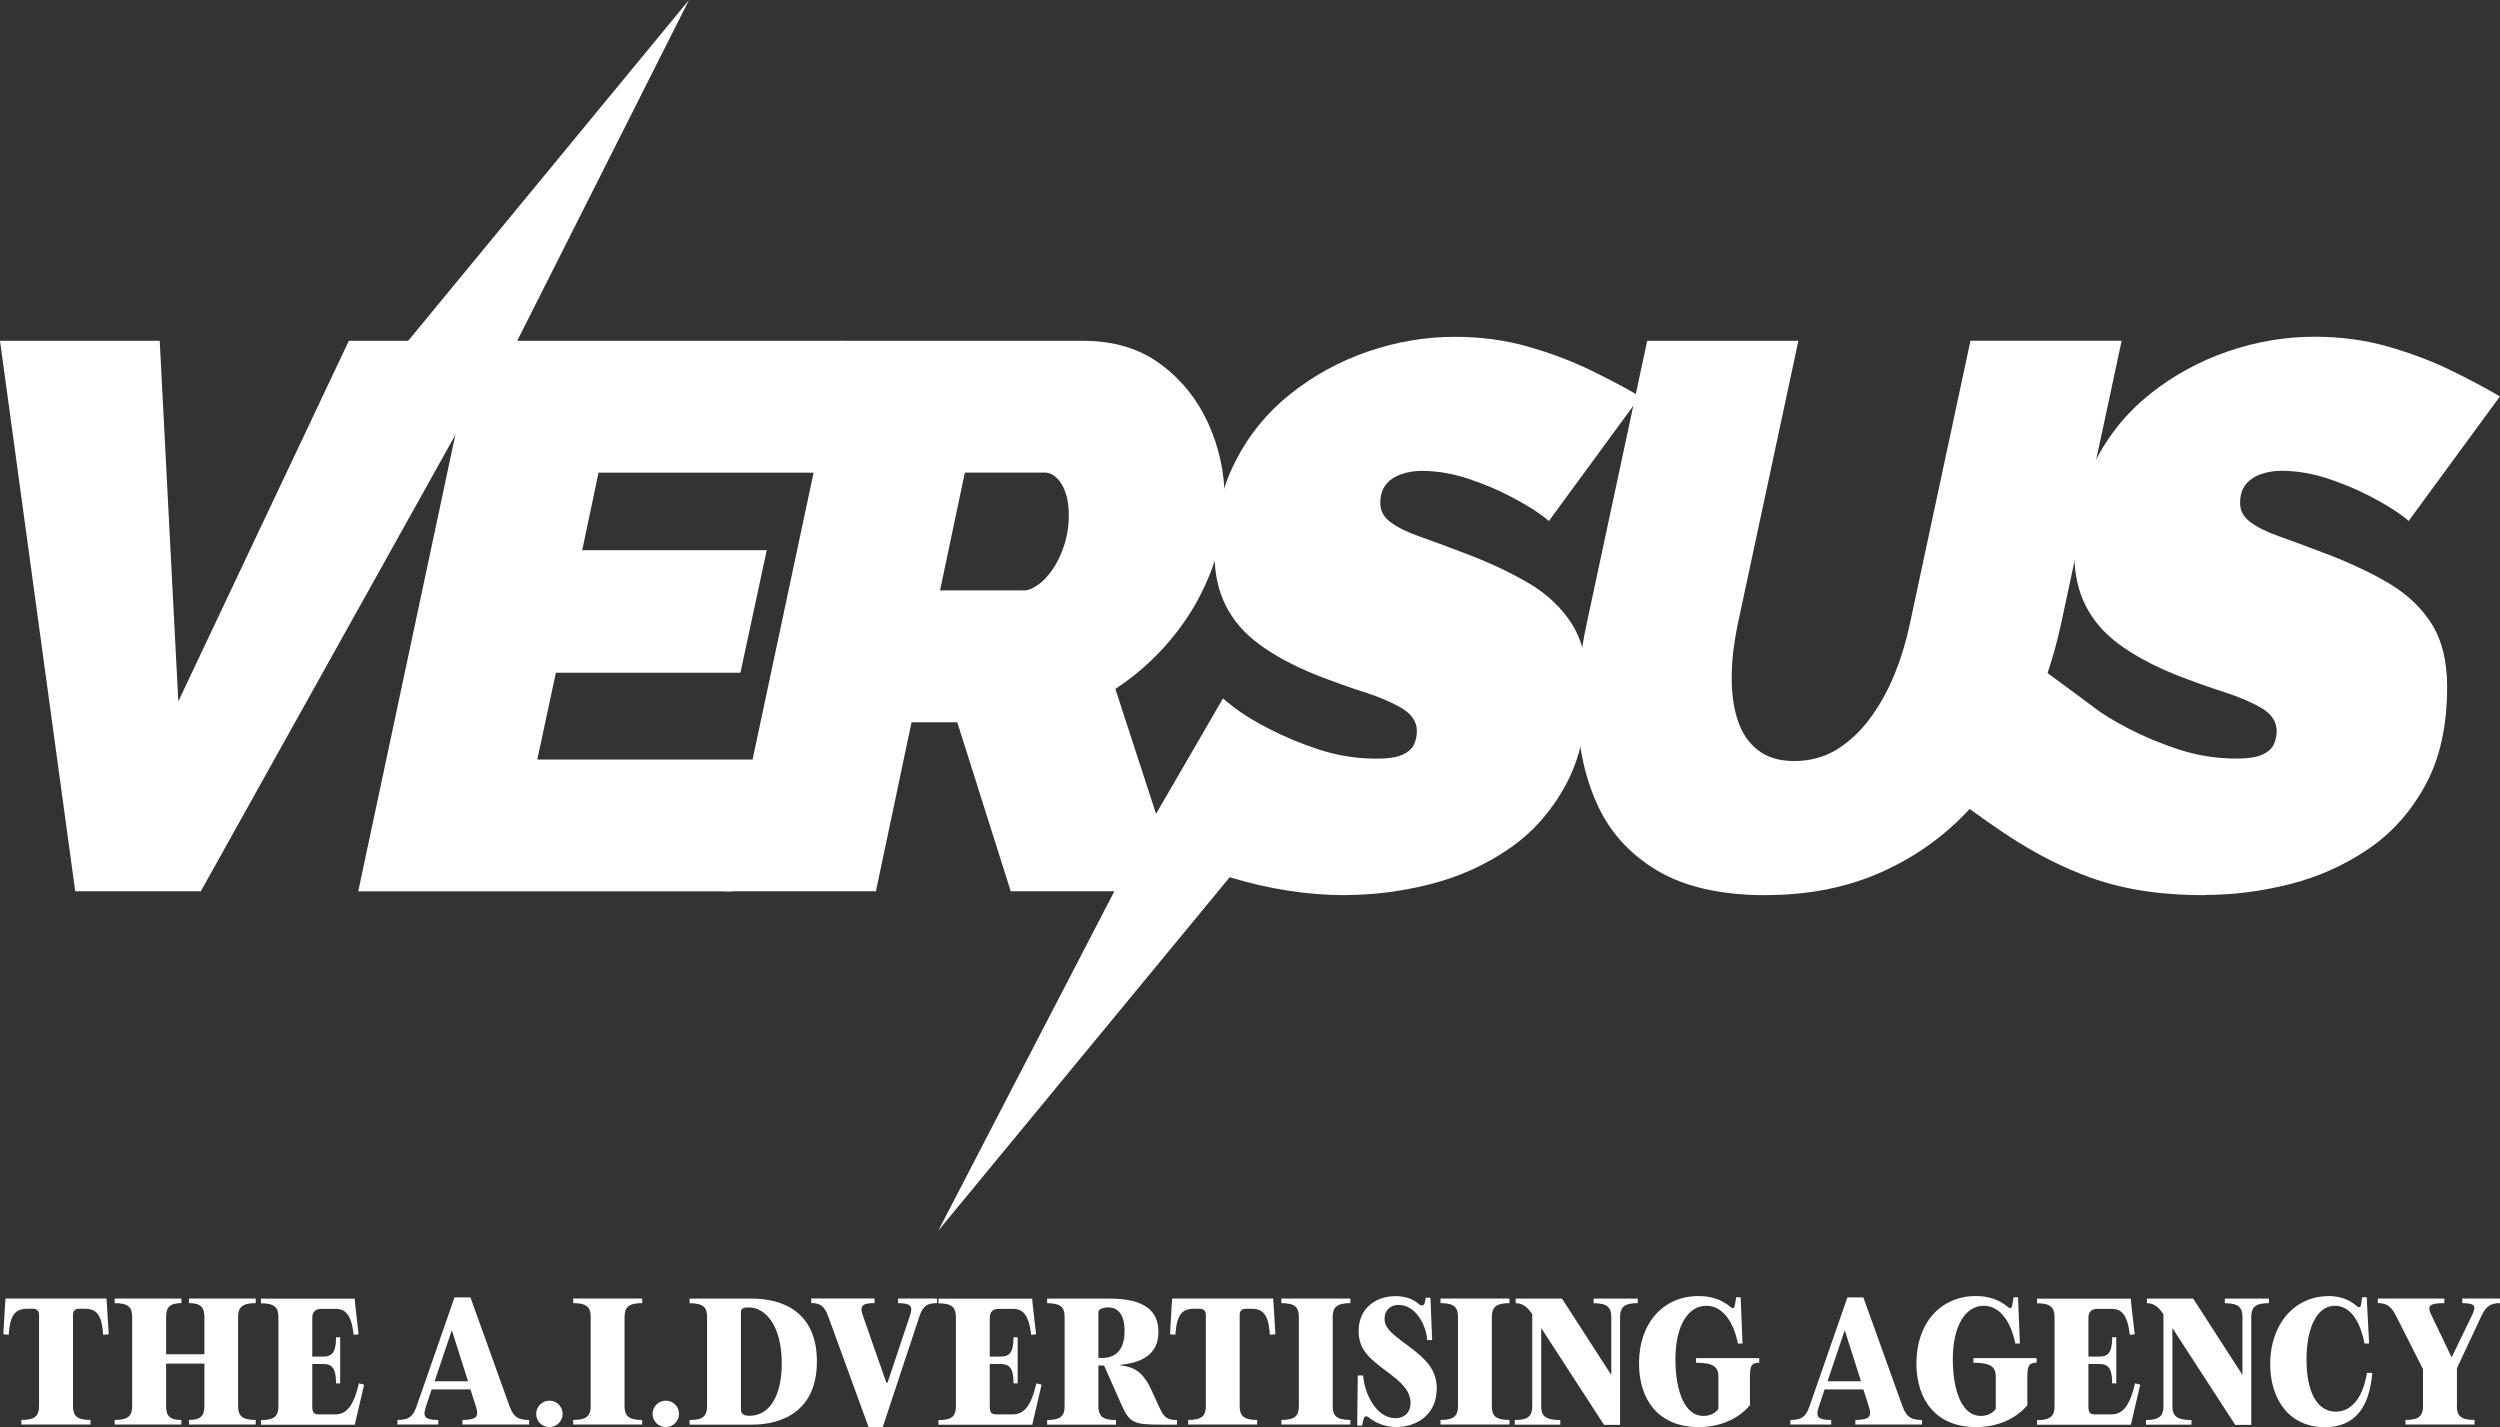 <svg xmlns="http://www.w3.org/2000/svg" id="Calque_2" data-name="Calque 2" viewBox="0 0 293.18 167.36"><rect x="0" y="0" width="293.18" height="167.36" fill="#333333" stroke="none"/><defs><style>      .cls-1 {        fill: #fff;      }    </style></defs><g id="Calque_1-2" data-name="Calque 1"><g><path class="cls-1" d="M0,39.97h18.73l2.18,42.28,20-42.28h18.64L23.55,104.52h-14.73L0,39.97Z"></path><path class="cls-1" d="M55.73,39.97h43.1l-3.27,15.46h-25.37l-1.91,9.09h21.64l-3.09,14.37h-21.64l-2.18,10.18h26.18l-3.27,15.46h-43.91l13.73-64.55Z"></path><path class="cls-1" d="M84.97,104.52l13.73-64.55h28.37c3.51,0,6.5.89,8.96,2.68,2.45,1.79,4.33,4.11,5.64,6.95,1.3,2.85,1.95,5.85,1.95,9,0,2.12-.3,4.23-.91,6.32-.61,2.09-1.47,4.11-2.59,6.05-1.12,1.94-2.47,3.74-4.05,5.41-1.58,1.67-3.33,3.14-5.27,4.41l7.73,23.73h-20l-6.27-19.82h-5.36l-4.18,19.82h-17.73ZM120.06,69.25c.48,0,1.03-.21,1.64-.64.61-.42,1.18-1.03,1.73-1.82.55-.79,1-1.73,1.36-2.82.36-1.09.55-2.27.55-3.55,0-1.09-.14-2-.41-2.73s-.62-1.29-1.05-1.68c-.42-.39-.88-.59-1.36-.59h-9.37l-2.91,13.82h9.82Z"></path><path class="cls-1" d="M157.8,104.98c-4.43,0-8.94-.7-13.55-2.09-4.61-1.39-7.15-2.31-10.36-4.55l9.54-16.45c-.06,0,.38.36,1.32,1.09.94.73,2.27,1.55,4,2.45s3.68,1.73,5.86,2.45,4.46,1.09,6.82,1.09c1.39,0,2.42-.16,3.09-.48.67-.32,1.11-.73,1.32-1.22.21-.49.32-1,.32-1.53,0-1.08-.58-1.97-1.73-2.66-1.15-.69-2.62-1.32-4.41-1.9-1.79-.57-3.68-1.25-5.68-2.03-2.67-1.08-4.88-2.27-6.64-3.57-1.76-1.29-3.08-2.81-3.95-4.56-.88-1.75-1.32-3.76-1.32-6.05,0-4.03.8-7.63,2.41-10.79,1.6-3.16,3.77-5.82,6.5-7.99,2.73-2.17,5.76-3.82,9.09-4.97,3.33-1.14,6.73-1.72,10.18-1.72,3.03,0,5.88.38,8.55,1.14,2.67.76,5.12,1.68,7.36,2.77,2.24,1.09,4.18,2.12,5.82,3.09l-10.73,14.64c.12,0-.24-.3-1.09-.91-.85-.6-2-1.29-3.46-2.05-1.45-.76-3.09-1.44-4.91-2.05-1.82-.6-3.64-.91-5.46-.91-.85,0-1.65.14-2.41.41-.76.27-1.35.68-1.77,1.22-.42.54-.64,1.26-.64,2.16s.41,1.65,1.23,2.25c.82.6,1.95,1.16,3.41,1.67,1.45.51,3.12,1.13,5,1.85,2.91,1.08,5.47,2.27,7.68,3.56,2.21,1.29,3.92,2.9,5.14,4.82,1.21,1.92,1.82,4.38,1.82,7.39,0,4.57-.85,8.41-2.55,11.53-1.7,3.12-3.94,5.63-6.73,7.52-2.79,1.89-5.85,3.26-9.18,4.1-3.33.84-6.64,1.26-9.91,1.26Z"></path><path class="cls-1" d="M207.08,104.98c-5.27,0-9.53-.97-12.77-2.91-3.24-1.94-5.61-4.58-7.09-7.94-1.49-3.36-2.23-7.13-2.23-11.3,0-1.57.09-3.16.27-4.77.18-1.6.45-3.25.82-4.95l7.09-33.14h17.73l-7.09,33.13c-.24,1.15-.42,2.25-.55,3.31-.12,1.06-.18,2.1-.18,3.13,0,1.88.24,3.54.73,4.99.48,1.45,1.27,2.6,2.36,3.45,1.09.85,2.51,1.27,4.27,1.27s3.45-.44,4.91-1.32c1.45-.88,2.76-2.09,3.91-3.63,1.15-1.54,2.12-3.28,2.91-5.22.79-1.93,1.39-3.93,1.82-5.99l7.09-33.13h17.73l-7.09,33.14c-.97,4.48-2.43,8.66-4.36,12.53-1.94,3.87-4.36,7.26-7.27,10.17-2.91,2.91-6.29,5.16-10.14,6.77-3.85,1.6-8.14,2.4-12.87,2.4Z"></path><path class="cls-1" d="M258.63,104.98c-4.43,0-9.02-.45-13.55-2.09-6.58-2.39-11.17-5.97-14.38-8.22l8.82-16.2c-.06,0,5.12,3.77,6.06,4.5.94.73,2.27,1.55,4,2.45,1.73.91,3.68,1.73,5.86,2.45s4.46,1.09,6.82,1.09c1.39,0,2.42-.16,3.09-.48.67-.32,1.11-.73,1.32-1.22.21-.49.32-1,.32-1.53,0-1.08-.58-1.97-1.73-2.66-1.15-.69-2.62-1.32-4.41-1.9-1.79-.57-3.68-1.25-5.68-2.03-2.67-1.08-4.88-2.27-6.64-3.57-1.76-1.29-3.08-2.81-3.95-4.56-.88-1.75-1.32-3.76-1.32-6.05,0-4.03.8-7.63,2.41-10.79,1.6-3.16,3.77-5.82,6.5-7.99,2.73-2.17,5.76-3.82,9.09-4.97,3.33-1.14,6.73-1.72,10.18-1.72,3.03,0,5.88.38,8.55,1.14,2.67.76,5.12,1.68,7.36,2.77,2.24,1.09,4.18,2.12,5.82,3.09l-10.73,14.64c.12,0-.24-.3-1.09-.91-.85-.6-2-1.29-3.46-2.05-1.45-.76-3.09-1.44-4.91-2.05-1.82-.6-3.64-.91-5.46-.91-.85,0-1.65.14-2.41.41-.76.27-1.35.68-1.77,1.22-.42.54-.64,1.26-.64,2.16s.41,1.65,1.23,2.25c.82.6,1.95,1.16,3.41,1.67,1.45.51,3.12,1.13,5,1.85,2.91,1.08,5.47,2.27,7.68,3.56,2.21,1.29,3.92,2.9,5.14,4.82,1.21,1.92,1.82,4.38,1.82,7.39,0,4.57-.85,8.41-2.55,11.53-1.7,3.12-3.94,5.63-6.73,7.52-2.79,1.89-5.85,3.26-9.18,4.1-3.33.84-6.64,1.26-9.91,1.26Z"></path><path class="cls-1" d="M47.37,40.57L80.8,0l-20.45,40.57h-12.99Z"></path><path class="cls-1" d="M146.7,99.85l-36.67,44.48,23.86-45.99,12.81,1.51Z"></path></g><g><path class="cls-1" d="M3.2,153.48c-1.37,0-2.03.67-2.18,3.05l-.63-.06.19-3.27.07-.92h11.84l.06.92.2,3.27-.65.06c-.15-2.38-.81-3.05-2.16-3.05h-.68c-.46,0-.7.26-.7.72v10.68c0,1.13.42,1.64,2.05,1.64v.54H2.51v-.54c1.64,0,2.07-.52,2.07-1.64v-10.68c0-.46-.26-.72-.72-.72h-.67Z"></path><path class="cls-1" d="M29.99,152.82c-1.63,0-2.07.52-2.07,1.64v10.42c0,1.13.44,1.64,2.07,1.64v.54h-7.83v-.54c1.42,0,1.81-.52,1.81-1.64v-4.97h-4.49v4.97c0,1.13.37,1.64,1.79,1.64v.54h-7.82v-.54c1.63,0,2.05-.52,2.05-1.64v-10.42c0-1.13-.42-1.64-2.05-1.64v-.54h7.82v.54c-1.42,0-1.79.52-1.79,1.64v4.36h4.49v-4.36c0-1.13-.39-1.64-1.81-1.64v-.54h7.83v.54Z"></path><path class="cls-1" d="M41.68,153.23l.37,3.25-.57.06c-.28-2.35-.94-3.05-2.18-3.05h-1.63c-.68,0-1.05.37-1.05,1.05v4.55h1.28c1.03,0,1.51-.48,1.51-2.27h.48v5.41h-.48c0-1.79-.48-2.27-1.51-2.27h-1.28v4.86c0,.87.15,1.05.87,1.05h1.77c1.35,0,2.18-.89,2.83-3.64l.61.15-.89,3.81-.2.89h-11.01v-.54c1.63,0,2.05-.52,2.05-1.64v-10.42c0-1.13-.42-1.64-2.05-1.64v-.54h10.99l.09.94Z"></path><path class="cls-1" d="M59.8,165.01c.44,1.2,1.02,1.51,2.25,1.51v.54h-7.82v-.54c1.77,0,1.92-.48,1.59-1.55l-.65-2.03h-4.55l-.68,2.05c-.35,1.07-.24,1.53,1.46,1.53v.54h-4.79v-.54c1.22,0,1.79-.31,2.22-1.53l4.47-12.84h1.87l4.62,12.86ZM50.97,161.98h3.92l-1.87-5.88h-.07l-1.98,5.88Z"></path><path class="cls-1" d="M62.88,165.81c0-.85.68-1.55,1.55-1.55s1.55.7,1.55,1.55-.7,1.55-1.55,1.55-1.55-.68-1.55-1.55Z"></path><path class="cls-1" d="M69.27,154.46c0-1.13-.42-1.64-2.05-1.64v-.54h8.09v.54c-1.64,0-2.07.52-2.07,1.64v10.42c0,1.13.42,1.64,2.07,1.64v.54h-8.09v-.54c1.63,0,2.05-.52,2.05-1.64v-10.42Z"></path><path class="cls-1" d="M76.53,165.81c0-.85.68-1.55,1.55-1.55s1.55.7,1.55,1.55-.7,1.55-1.55,1.55-1.55-.68-1.55-1.55Z"></path><path class="cls-1" d="M80.87,167.07v-.54c1.63,0,2.05-.52,2.05-1.64v-10.42c0-1.13-.42-1.64-2.05-1.64v-.54h7.32c3.58,0,7.61,1.55,7.61,7.37s-4.08,7.41-7.58,7.41h-7.35ZM91.68,159.88c0-4.36-1.87-6.56-3.88-6.56-.28,0-.52.04-.67.11-.17.09-.24.22-.24.44v11.38c0,.54.3.78,1,.78,2.37,0,3.79-2.35,3.79-6.15Z"></path><path class="cls-1" d="M103.95,162.15h.13l2.61-7.8c.37-1.07.26-1.53-1.37-1.53v-.54h4.56v.54c-1.11,0-1.64.31-2.05,1.53l-4.31,13.01h-1.66l-4.75-13.03c-.44-1.2-.98-1.52-1.98-1.52v-.54h7.43v.54c-1.63,0-1.72.46-1.35,1.53l2.73,7.8Z"></path><path class="cls-1" d="M121.13,153.23l.37,3.25-.57.06c-.28-2.35-.94-3.05-2.18-3.05h-1.63c-.68,0-1.05.37-1.05,1.05v4.55h1.28c1.03,0,1.51-.48,1.51-2.27h.48v5.41h-.48c0-1.79-.48-2.27-1.51-2.27h-1.28v4.86c0,.87.15,1.05.87,1.05h1.77c1.35,0,2.18-.89,2.83-3.64l.61.15-.89,3.81-.2.89h-11.01v-.54c1.63,0,2.05-.52,2.05-1.64v-10.42c0-1.13-.42-1.64-2.05-1.64v-.54h10.99l.09.94Z"></path><path class="cls-1" d="M135.96,165.03c.5,1.11.85,1.5,2.07,1.5v.54h-1.77c-3.42,0-3.81-.18-4.88-2.64l-1.9-4.29h-.67v4.75c0,1.13.42,1.64,2.07,1.64v.54h-8.08v-.54c1.63,0,2.05-.52,2.05-1.64v-10.42c0-1.13-.42-1.64-2.05-1.64v-.54h7.32c4.12,0,5.73,1.44,5.73,3.9,0,2.83-2.18,3.64-4.56,3.88v.02c1.7.24,2.75.65,3.88,3.23l.79,1.72ZM128.81,159.25h.48c1.37,0,2.59-.78,2.59-3.14,0-1.9-.72-2.79-1.94-2.79-.26,0-.54.06-.85.18-.24.09-.28.26-.28.46v5.29Z"></path><path class="cls-1" d="M140.02,153.48c-1.37,0-2.03.67-2.18,3.05l-.63-.06.19-3.27.07-.92h11.84l.06.92.2,3.27-.65.06c-.15-2.38-.81-3.05-2.16-3.05h-.68c-.46,0-.7.26-.7.72v10.68c0,1.13.42,1.64,2.05,1.64v.54h-8.09v-.54c1.64,0,2.07-.52,2.07-1.64v-10.68c0-.46-.26-.72-.72-.72h-.67Z"></path><path class="cls-1" d="M152.32,154.46c0-1.13-.42-1.64-2.05-1.64v-.54h8.09v.54c-1.64,0-2.07.52-2.07,1.64v10.42c0,1.13.42,1.64,2.07,1.64v.54h-8.09v-.54c1.63,0,2.05-.52,2.05-1.64v-10.42Z"></path><path class="cls-1" d="M160.51,166.22c-.24-.2-.52-.17-.59.17l-.19.79h-.57l.07-5.88h.63c.13,2.07,1.51,5.01,3.77,5.01,1.22,0,1.79-.83,1.79-1.77,0-1.33-.94-2.31-2.38-3.4-2.2-1.64-3.71-2.68-3.71-5.04,0-2.7,2.03-4.1,4.34-4.1,1.31,0,2.16.44,2.73.94.33.28.61.18.7-.22l.11-.54h.54l.2,4.97h-.59c-.11-1.85-1.4-4.12-3.33-4.12-1.11,0-1.66.76-1.66,1.61,0,1.05.67,1.64,2.68,3.12,2.27,1.68,3.44,2.9,3.44,5.1,0,2.94-2.24,4.49-4.75,4.49-1.27,0-2.46-.48-3.23-1.13Z"></path><path class="cls-1" d="M170.98,154.46c0-1.13-.42-1.64-2.05-1.64v-.54h8.09v.54c-1.64,0-2.07.52-2.07,1.64v10.42c0,1.13.42,1.64,2.07,1.64v.54h-8.09v-.54c1.63,0,2.05-.52,2.05-1.64v-10.42Z"></path><path class="cls-1" d="M192.06,152.82c-1.63,0-2.07.52-2.07,1.64v12.64h-1.88l-7.37-11.36v9.15c0,1.13.46,1.64,2.24,1.64v.54h-5.34v-.54c1.63,0,2.05-.52,2.05-1.64v-10.77c-.7-1.07-1.33-1.29-1.94-1.29v-.54h5.43l5.78,8.96v-6.78c0-1.13-.44-1.64-2.07-1.64v-.54h5.17v.54Z"></path><path class="cls-1" d="M192.21,159.9c0-4.77,2.86-7.91,6.98-7.91,1.48,0,2.66.39,3.77,1.29.22.22.44.13.48-.17l.17-.98h.52l.22,5.43h-.54c-.59-2.9-2-4.43-3.71-4.43-2.16,0-3.62,2.4-3.62,6.25s1.13,6.67,3.27,6.67c.83,0,1.44-.35,1.77-.83v-3.77c0-1.13-.55-1.64-2.62-1.64v-.54h7.41v.54c-.91,0-1.09.37-1.09,1.64v3.34c-1.05,1.27-3.07,2.57-6.01,2.57-4.73,0-7-3.23-7-7.47Z"></path><path class="cls-1" d="M223.15,165.01c.44,1.2,1.02,1.51,2.25,1.51v.54h-7.82v-.54c1.77,0,1.92-.48,1.59-1.55l-.65-2.03h-4.55l-.68,2.05c-.35,1.07-.24,1.53,1.46,1.53v.54h-4.79v-.54c1.22,0,1.79-.31,2.22-1.53l4.47-12.84h1.87l4.62,12.86ZM214.32,161.98h3.92l-1.87-5.88h-.07l-1.98,5.88Z"></path><path class="cls-1" d="M224.74,159.9c0-4.77,2.86-7.91,6.98-7.91,1.48,0,2.66.39,3.77,1.29.22.22.44.13.48-.17l.17-.98h.52l.22,5.43h-.54c-.59-2.9-2-4.43-3.71-4.43-2.16,0-3.62,2.4-3.62,6.25s1.13,6.67,3.27,6.67c.83,0,1.44-.35,1.77-.83v-3.77c0-1.13-.55-1.64-2.62-1.64v-.54h7.41v.54c-.91,0-1.09.37-1.09,1.64v3.34c-1.05,1.27-3.07,2.57-6.01,2.57-4.73,0-7-3.23-7-7.47Z"></path><path class="cls-1" d="M249.97,153.23l.37,3.25-.57.06c-.28-2.35-.94-3.05-2.18-3.05h-1.63c-.68,0-1.05.37-1.05,1.05v4.55h1.28c1.03,0,1.51-.48,1.51-2.27h.48v5.41h-.48c0-1.79-.48-2.27-1.51-2.27h-1.28v4.86c0,.87.15,1.05.87,1.05h1.77c1.35,0,2.18-.89,2.83-3.64l.61.15-.89,3.81-.2.89h-11.01v-.54c1.63,0,2.05-.52,2.05-1.64v-10.42c0-1.13-.42-1.64-2.05-1.64v-.54h10.99l.09.94Z"></path><path class="cls-1" d="M266.08,152.82c-1.63,0-2.07.52-2.07,1.64v12.64h-1.88l-7.37-11.36v9.15c0,1.13.46,1.64,2.24,1.64v.54h-5.34v-.54c1.63,0,2.05-.52,2.05-1.64v-10.77c-.7-1.07-1.33-1.29-1.94-1.29v-.54h5.43l5.78,8.96v-6.78c0-1.13-.44-1.64-2.07-1.64v-.54h5.17v.54Z"></path><path class="cls-1" d="M273.04,151.99c1.33,0,2.4.37,3.36,1.18.24.24.44.13.48-.17l.13-.87h.54l.28,5.43h-.54c-.54-2.77-1.74-4.43-3.46-4.43-2.11,0-3.34,2.53-3.34,6.32s1.24,6.1,3.44,6.1c2.01,0,3.25-1.98,3.64-4.54h.63c-.33,4.08-2.07,6.36-5.56,6.36-4.16,0-6.41-3.23-6.41-7.41,0-4.67,2.86-7.96,6.82-7.96Z"></path><path class="cls-1" d="M288.12,164.88c0,1.13.43,1.64,2.07,1.64v.54h-8.09v-.54c1.63,0,2.05-.52,2.05-1.64v-4.32l-3.21-6.34c-.59-1.15-1.2-1.4-2.09-1.4v-.54h7.8v.54c-1.94,0-2,.42-1.5,1.44l2.33,4.86h.06l2.35-4.86c.48-1.02.5-1.44-1.13-1.44v-.54h4.43v.54c-1,0-1.61.28-2.16,1.44l-2.9,6.19v4.43Z"></path></g></g></svg>